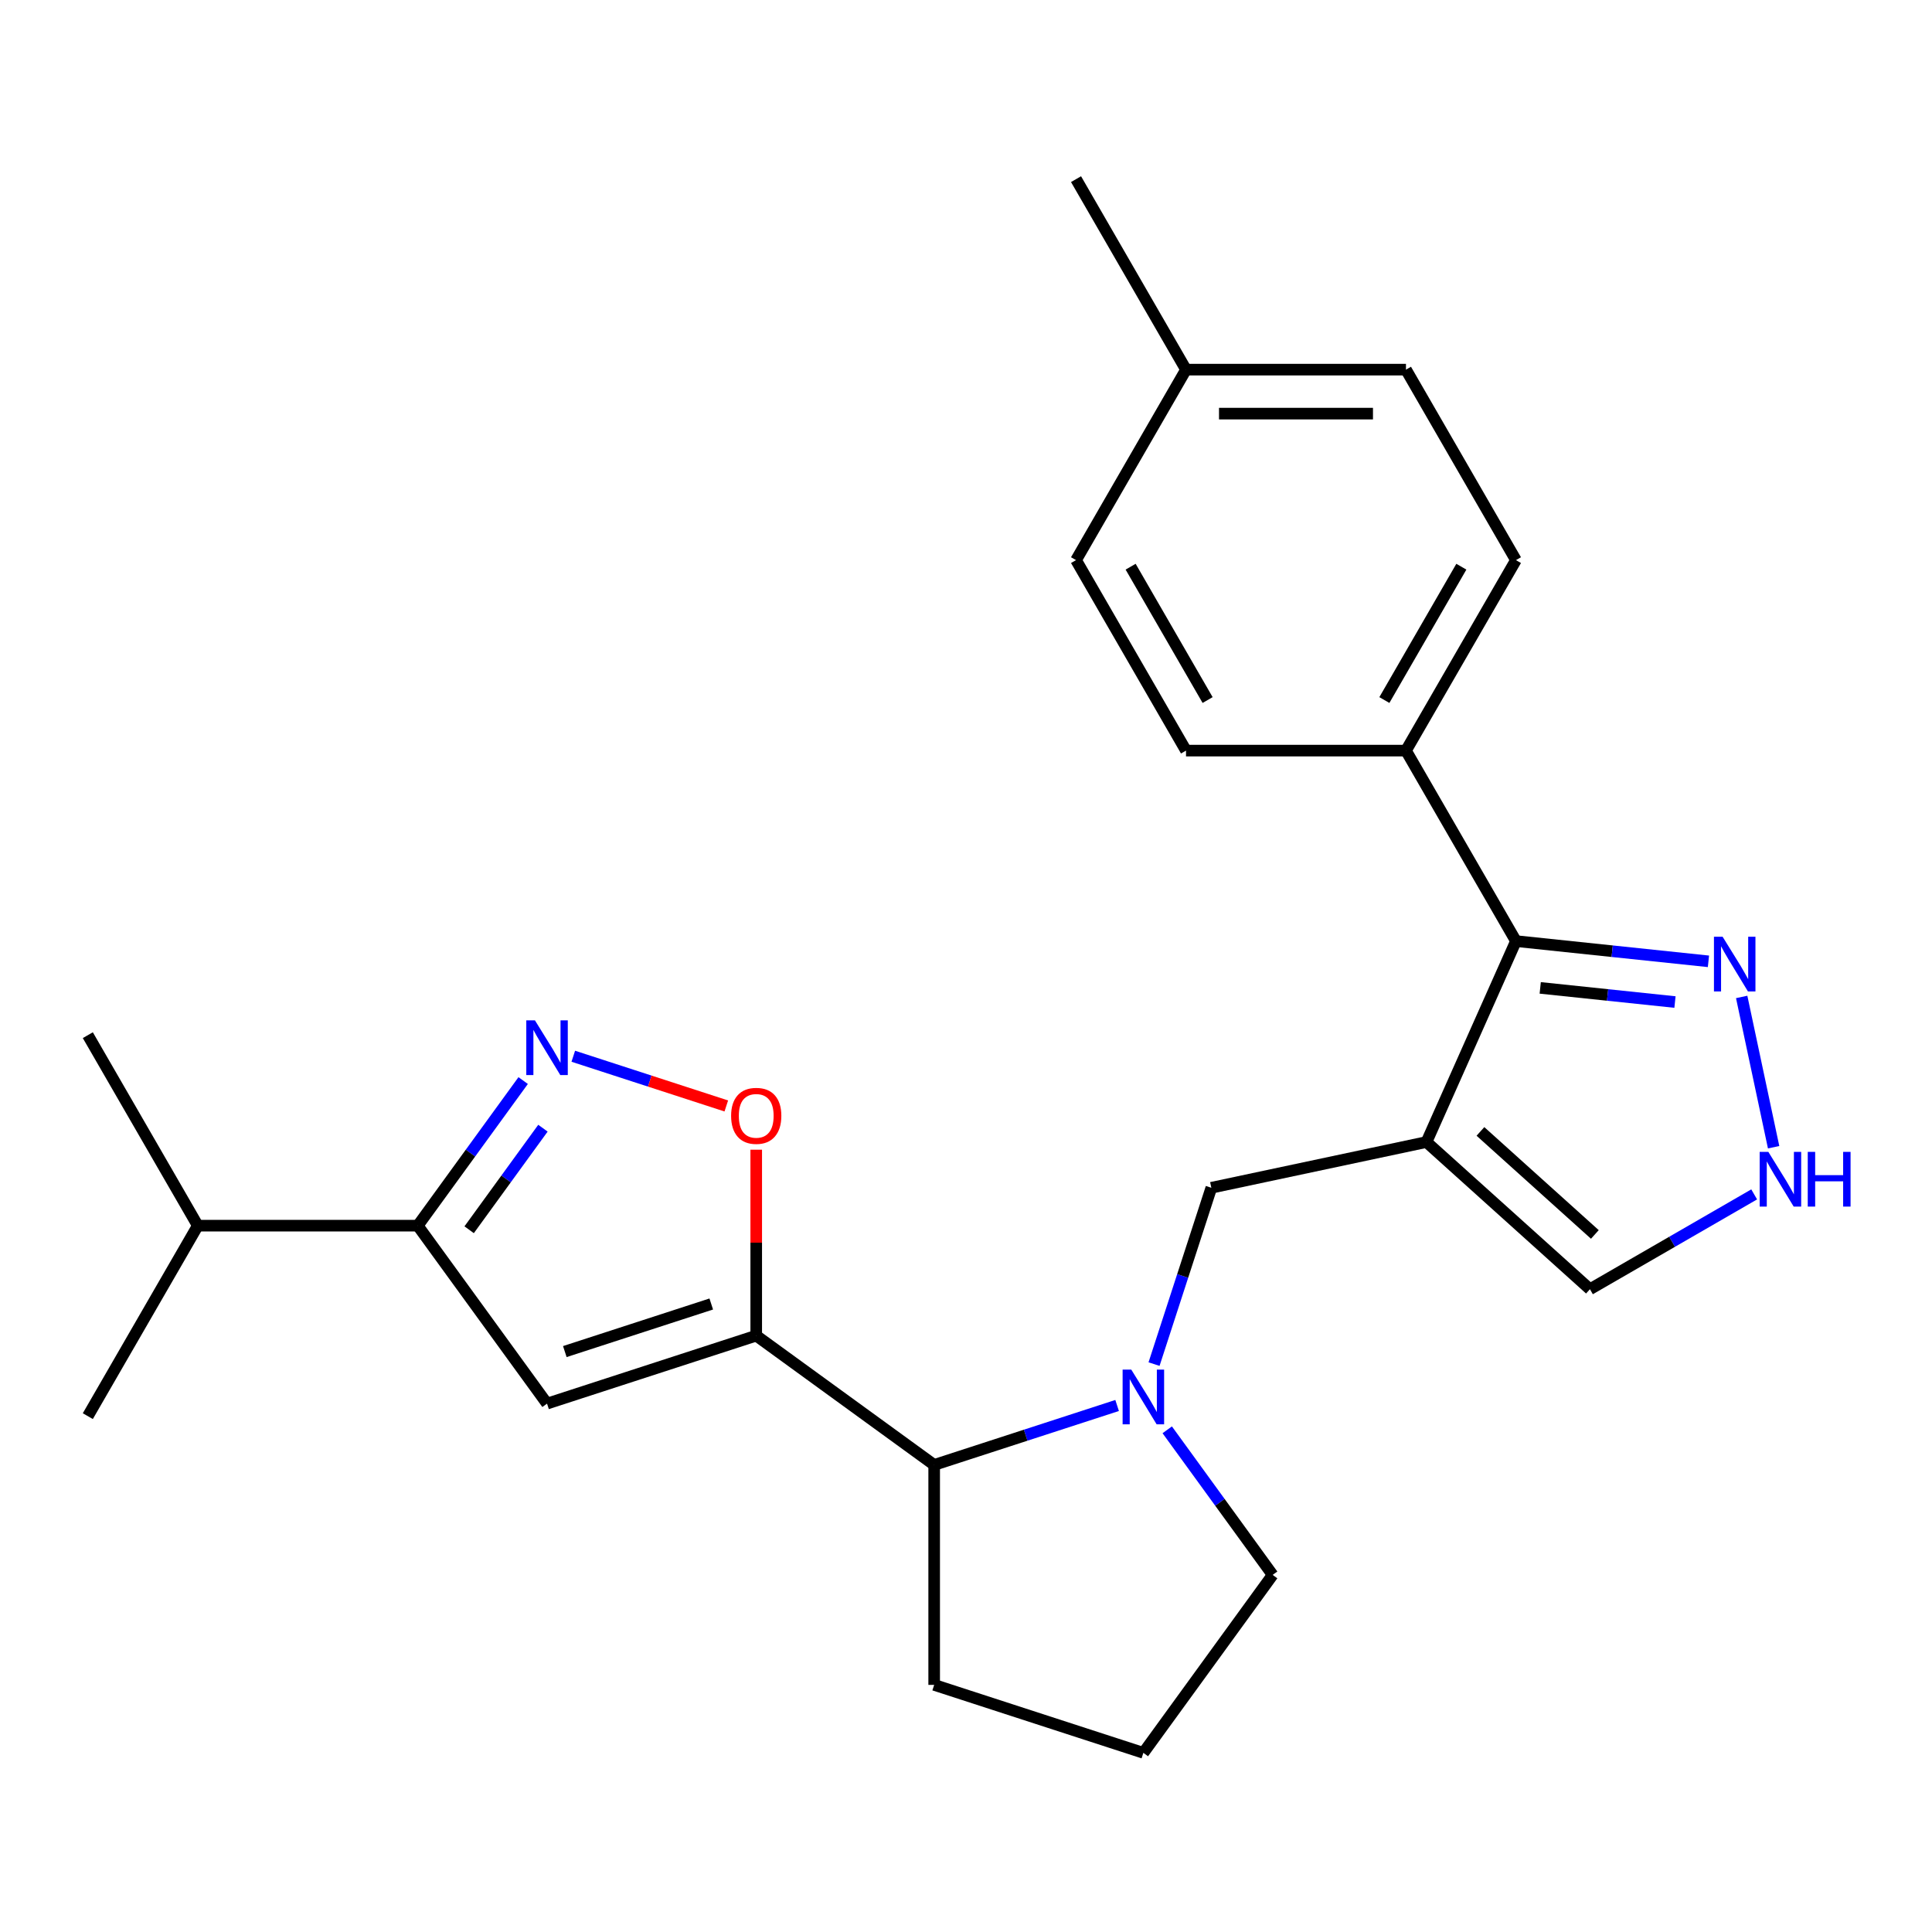 <?xml version='1.0' encoding='iso-8859-1'?>
<svg version='1.1' baseProfile='full'
              xmlns='http://www.w3.org/2000/svg'
                      xmlns:rdkit='http://www.rdkit.org/xml'
                      xmlns:xlink='http://www.w3.org/1999/xlink'
                  xml:space='preserve'
width='1000px' height='1000px' viewBox='0 0 1000 1000'>
<!-- END OF HEADER -->
<rect style='opacity:1.0;fill:#FFFFFF;stroke:none' width='1000' height='1000' x='0' y='0'> </rect>
<path class='bond-4' d='M 738.345,591.115 L 784.652,487.11' style='fill:none;fill-rule:evenodd;stroke:#000000;stroke-width:6px;stroke-linecap:butt;stroke-linejoin:miter;stroke-opacity:1' />
<path class='bond-8' d='M 738.345,591.115 L 626.985,614.786' style='fill:none;fill-rule:evenodd;stroke:#000000;stroke-width:6px;stroke-linecap:butt;stroke-linejoin:miter;stroke-opacity:1' />
<path class='bond-11' d='M 738.345,591.115 L 822.951,667.295' style='fill:none;fill-rule:evenodd;stroke:#000000;stroke-width:6px;stroke-linecap:butt;stroke-linejoin:miter;stroke-opacity:1' />
<path class='bond-11' d='M 766.272,585.621 L 825.496,638.947' style='fill:none;fill-rule:evenodd;stroke:#000000;stroke-width:6px;stroke-linecap:butt;stroke-linejoin:miter;stroke-opacity:1' />
<path class='bond-0' d='M 391.422,691.325 L 483.527,758.243' style='fill:none;fill-rule:evenodd;stroke:#000000;stroke-width:6px;stroke-linecap:butt;stroke-linejoin:miter;stroke-opacity:1' />
<path class='bond-1' d='M 391.422,691.325 L 283.146,726.506' style='fill:none;fill-rule:evenodd;stroke:#000000;stroke-width:6px;stroke-linecap:butt;stroke-linejoin:miter;stroke-opacity:1' />
<path class='bond-1' d='M 368.144,674.947 L 292.351,699.574' style='fill:none;fill-rule:evenodd;stroke:#000000;stroke-width:6px;stroke-linecap:butt;stroke-linejoin:miter;stroke-opacity:1' />
<path class='bond-5' d='M 391.422,691.325 L 391.422,643.204' style='fill:none;fill-rule:evenodd;stroke:#000000;stroke-width:6px;stroke-linecap:butt;stroke-linejoin:miter;stroke-opacity:1' />
<path class='bond-5' d='M 391.422,643.204 L 391.422,595.083' style='fill:none;fill-rule:evenodd;stroke:#FF0000;stroke-width:6px;stroke-linecap:butt;stroke-linejoin:miter;stroke-opacity:1' />
<path class='bond-6' d='M 283.146,726.506 L 216.227,634.401' style='fill:none;fill-rule:evenodd;stroke:#000000;stroke-width:6px;stroke-linecap:butt;stroke-linejoin:miter;stroke-opacity:1' />
<path class='bond-2' d='M 296.732,546.71 L 336.332,559.577' style='fill:none;fill-rule:evenodd;stroke:#0000FF;stroke-width:6px;stroke-linecap:butt;stroke-linejoin:miter;stroke-opacity:1' />
<path class='bond-2' d='M 336.332,559.577 L 375.933,572.444' style='fill:none;fill-rule:evenodd;stroke:#FF0000;stroke-width:6px;stroke-linecap:butt;stroke-linejoin:miter;stroke-opacity:1' />
<path class='bond-28' d='M 270.79,559.302 L 243.509,596.851' style='fill:none;fill-rule:evenodd;stroke:#0000FF;stroke-width:6px;stroke-linecap:butt;stroke-linejoin:miter;stroke-opacity:1' />
<path class='bond-28' d='M 243.509,596.851 L 216.227,634.401' style='fill:none;fill-rule:evenodd;stroke:#000000;stroke-width:6px;stroke-linecap:butt;stroke-linejoin:miter;stroke-opacity:1' />
<path class='bond-28' d='M 281.027,583.95 L 261.93,610.235' style='fill:none;fill-rule:evenodd;stroke:#0000FF;stroke-width:6px;stroke-linecap:butt;stroke-linejoin:miter;stroke-opacity:1' />
<path class='bond-28' d='M 261.93,610.235 L 242.833,636.519' style='fill:none;fill-rule:evenodd;stroke:#000000;stroke-width:6px;stroke-linecap:butt;stroke-linejoin:miter;stroke-opacity:1' />
<path class='bond-3' d='M 597.329,706.056 L 612.157,660.421' style='fill:none;fill-rule:evenodd;stroke:#0000FF;stroke-width:6px;stroke-linecap:butt;stroke-linejoin:miter;stroke-opacity:1' />
<path class='bond-3' d='M 612.157,660.421 L 626.985,614.786' style='fill:none;fill-rule:evenodd;stroke:#000000;stroke-width:6px;stroke-linecap:butt;stroke-linejoin:miter;stroke-opacity:1' />
<path class='bond-9' d='M 578.217,727.477 L 530.872,742.86' style='fill:none;fill-rule:evenodd;stroke:#0000FF;stroke-width:6px;stroke-linecap:butt;stroke-linejoin:miter;stroke-opacity:1' />
<path class='bond-9' d='M 530.872,742.86 L 483.527,758.243' style='fill:none;fill-rule:evenodd;stroke:#000000;stroke-width:6px;stroke-linecap:butt;stroke-linejoin:miter;stroke-opacity:1' />
<path class='bond-16' d='M 604.159,740.068 L 631.441,777.618' style='fill:none;fill-rule:evenodd;stroke:#0000FF;stroke-width:6px;stroke-linecap:butt;stroke-linejoin:miter;stroke-opacity:1' />
<path class='bond-16' d='M 631.441,777.618 L 658.722,815.168' style='fill:none;fill-rule:evenodd;stroke:#000000;stroke-width:6px;stroke-linecap:butt;stroke-linejoin:miter;stroke-opacity:1' />
<path class='bond-7' d='M 784.652,487.11 L 834.471,492.346' style='fill:none;fill-rule:evenodd;stroke:#000000;stroke-width:6px;stroke-linecap:butt;stroke-linejoin:miter;stroke-opacity:1' />
<path class='bond-7' d='M 834.471,492.346 L 884.29,497.582' style='fill:none;fill-rule:evenodd;stroke:#0000FF;stroke-width:6px;stroke-linecap:butt;stroke-linejoin:miter;stroke-opacity:1' />
<path class='bond-7' d='M 797.217,511.326 L 832.091,514.991' style='fill:none;fill-rule:evenodd;stroke:#000000;stroke-width:6px;stroke-linecap:butt;stroke-linejoin:miter;stroke-opacity:1' />
<path class='bond-7' d='M 832.091,514.991 L 866.964,518.656' style='fill:none;fill-rule:evenodd;stroke:#0000FF;stroke-width:6px;stroke-linecap:butt;stroke-linejoin:miter;stroke-opacity:1' />
<path class='bond-12' d='M 784.652,487.11 L 727.728,388.514' style='fill:none;fill-rule:evenodd;stroke:#000000;stroke-width:6px;stroke-linecap:butt;stroke-linejoin:miter;stroke-opacity:1' />
<path class='bond-15' d='M 216.227,634.401 L 102.379,634.401' style='fill:none;fill-rule:evenodd;stroke:#000000;stroke-width:6px;stroke-linecap:butt;stroke-linejoin:miter;stroke-opacity:1' />
<path class='bond-25' d='M 901.491,516.016 L 918.025,593.799' style='fill:none;fill-rule:evenodd;stroke:#0000FF;stroke-width:6px;stroke-linecap:butt;stroke-linejoin:miter;stroke-opacity:1' />
<path class='bond-20' d='M 483.527,758.243 L 483.527,872.092' style='fill:none;fill-rule:evenodd;stroke:#000000;stroke-width:6px;stroke-linecap:butt;stroke-linejoin:miter;stroke-opacity:1' />
<path class='bond-10' d='M 907.961,618.215 L 865.456,642.755' style='fill:none;fill-rule:evenodd;stroke:#0000FF;stroke-width:6px;stroke-linecap:butt;stroke-linejoin:miter;stroke-opacity:1' />
<path class='bond-10' d='M 865.456,642.755 L 822.951,667.295' style='fill:none;fill-rule:evenodd;stroke:#000000;stroke-width:6px;stroke-linecap:butt;stroke-linejoin:miter;stroke-opacity:1' />
<path class='bond-13' d='M 727.728,388.514 L 784.652,289.918' style='fill:none;fill-rule:evenodd;stroke:#000000;stroke-width:6px;stroke-linecap:butt;stroke-linejoin:miter;stroke-opacity:1' />
<path class='bond-13' d='M 716.547,362.34 L 756.394,293.323' style='fill:none;fill-rule:evenodd;stroke:#000000;stroke-width:6px;stroke-linecap:butt;stroke-linejoin:miter;stroke-opacity:1' />
<path class='bond-14' d='M 727.728,388.514 L 613.879,388.514' style='fill:none;fill-rule:evenodd;stroke:#000000;stroke-width:6px;stroke-linecap:butt;stroke-linejoin:miter;stroke-opacity:1' />
<path class='bond-17' d='M 784.652,289.918 L 727.728,191.323' style='fill:none;fill-rule:evenodd;stroke:#000000;stroke-width:6px;stroke-linecap:butt;stroke-linejoin:miter;stroke-opacity:1' />
<path class='bond-18' d='M 613.879,388.514 L 556.955,289.918' style='fill:none;fill-rule:evenodd;stroke:#000000;stroke-width:6px;stroke-linecap:butt;stroke-linejoin:miter;stroke-opacity:1' />
<path class='bond-18' d='M 625.06,362.34 L 585.213,293.323' style='fill:none;fill-rule:evenodd;stroke:#000000;stroke-width:6px;stroke-linecap:butt;stroke-linejoin:miter;stroke-opacity:1' />
<path class='bond-22' d='M 102.379,634.401 L 45.455,535.805' style='fill:none;fill-rule:evenodd;stroke:#000000;stroke-width:6px;stroke-linecap:butt;stroke-linejoin:miter;stroke-opacity:1' />
<path class='bond-23' d='M 102.379,634.401 L 45.455,732.996' style='fill:none;fill-rule:evenodd;stroke:#000000;stroke-width:6px;stroke-linecap:butt;stroke-linejoin:miter;stroke-opacity:1' />
<path class='bond-21' d='M 658.722,815.168 L 591.804,907.273' style='fill:none;fill-rule:evenodd;stroke:#000000;stroke-width:6px;stroke-linecap:butt;stroke-linejoin:miter;stroke-opacity:1' />
<path class='bond-27' d='M 727.728,191.323 L 613.879,191.323' style='fill:none;fill-rule:evenodd;stroke:#000000;stroke-width:6px;stroke-linecap:butt;stroke-linejoin:miter;stroke-opacity:1' />
<path class='bond-27' d='M 710.65,214.092 L 630.956,214.092' style='fill:none;fill-rule:evenodd;stroke:#000000;stroke-width:6px;stroke-linecap:butt;stroke-linejoin:miter;stroke-opacity:1' />
<path class='bond-19' d='M 556.955,289.918 L 613.879,191.323' style='fill:none;fill-rule:evenodd;stroke:#000000;stroke-width:6px;stroke-linecap:butt;stroke-linejoin:miter;stroke-opacity:1' />
<path class='bond-24' d='M 613.879,191.323 L 556.955,92.727' style='fill:none;fill-rule:evenodd;stroke:#000000;stroke-width:6px;stroke-linecap:butt;stroke-linejoin:miter;stroke-opacity:1' />
<path class='bond-26' d='M 483.527,872.092 L 591.804,907.273' style='fill:none;fill-rule:evenodd;stroke:#000000;stroke-width:6px;stroke-linecap:butt;stroke-linejoin:miter;stroke-opacity:1' />
<path  class='atom-3' d='M 276.886 528.135
L 286.166 543.135
Q 287.086 544.615, 288.566 547.295
Q 290.046 549.975, 290.126 550.135
L 290.126 528.135
L 293.886 528.135
L 293.886 556.455
L 290.006 556.455
L 280.046 540.055
Q 278.886 538.135, 277.646 535.935
Q 276.446 533.735, 276.086 533.055
L 276.086 556.455
L 272.406 556.455
L 272.406 528.135
L 276.886 528.135
' fill='#0000FF'/>
<path  class='atom-4' d='M 585.544 708.902
L 594.824 723.902
Q 595.744 725.382, 597.224 728.062
Q 598.704 730.742, 598.784 730.902
L 598.784 708.902
L 602.544 708.902
L 602.544 737.222
L 598.664 737.222
L 588.704 720.822
Q 587.544 718.902, 586.304 716.702
Q 585.104 714.502, 584.744 713.822
L 584.744 737.222
L 581.064 737.222
L 581.064 708.902
L 585.544 708.902
' fill='#0000FF'/>
<path  class='atom-6' d='M 378.422 577.556
Q 378.422 570.756, 381.782 566.956
Q 385.142 563.156, 391.422 563.156
Q 397.702 563.156, 401.062 566.956
Q 404.422 570.756, 404.422 577.556
Q 404.422 584.436, 401.022 588.356
Q 397.622 592.236, 391.422 592.236
Q 385.182 592.236, 381.782 588.356
Q 378.422 584.476, 378.422 577.556
M 391.422 589.036
Q 395.742 589.036, 398.062 586.156
Q 400.422 583.236, 400.422 577.556
Q 400.422 571.996, 398.062 569.196
Q 395.742 566.356, 391.422 566.356
Q 387.102 566.356, 384.742 569.156
Q 382.422 571.956, 382.422 577.556
Q 382.422 583.276, 384.742 586.156
Q 387.102 589.036, 391.422 589.036
' fill='#FF0000'/>
<path  class='atom-8' d='M 891.617 484.85
L 900.897 499.85
Q 901.817 501.33, 903.297 504.01
Q 904.777 506.69, 904.857 506.85
L 904.857 484.85
L 908.617 484.85
L 908.617 513.17
L 904.737 513.17
L 894.777 496.77
Q 893.617 494.85, 892.377 492.65
Q 891.177 490.45, 890.817 489.77
L 890.817 513.17
L 887.137 513.17
L 887.137 484.85
L 891.617 484.85
' fill='#0000FF'/>
<path  class='atom-11' d='M 915.287 596.211
L 924.567 611.211
Q 925.487 612.691, 926.967 615.371
Q 928.447 618.051, 928.527 618.211
L 928.527 596.211
L 932.287 596.211
L 932.287 624.531
L 928.407 624.531
L 918.447 608.131
Q 917.287 606.211, 916.047 604.011
Q 914.847 601.811, 914.487 601.131
L 914.487 624.531
L 910.807 624.531
L 910.807 596.211
L 915.287 596.211
' fill='#0000FF'/>
<path  class='atom-11' d='M 935.687 596.211
L 939.527 596.211
L 939.527 608.251
L 954.007 608.251
L 954.007 596.211
L 957.847 596.211
L 957.847 624.531
L 954.007 624.531
L 954.007 611.451
L 939.527 611.451
L 939.527 624.531
L 935.687 624.531
L 935.687 596.211
' fill='#0000FF'/>
</svg>
